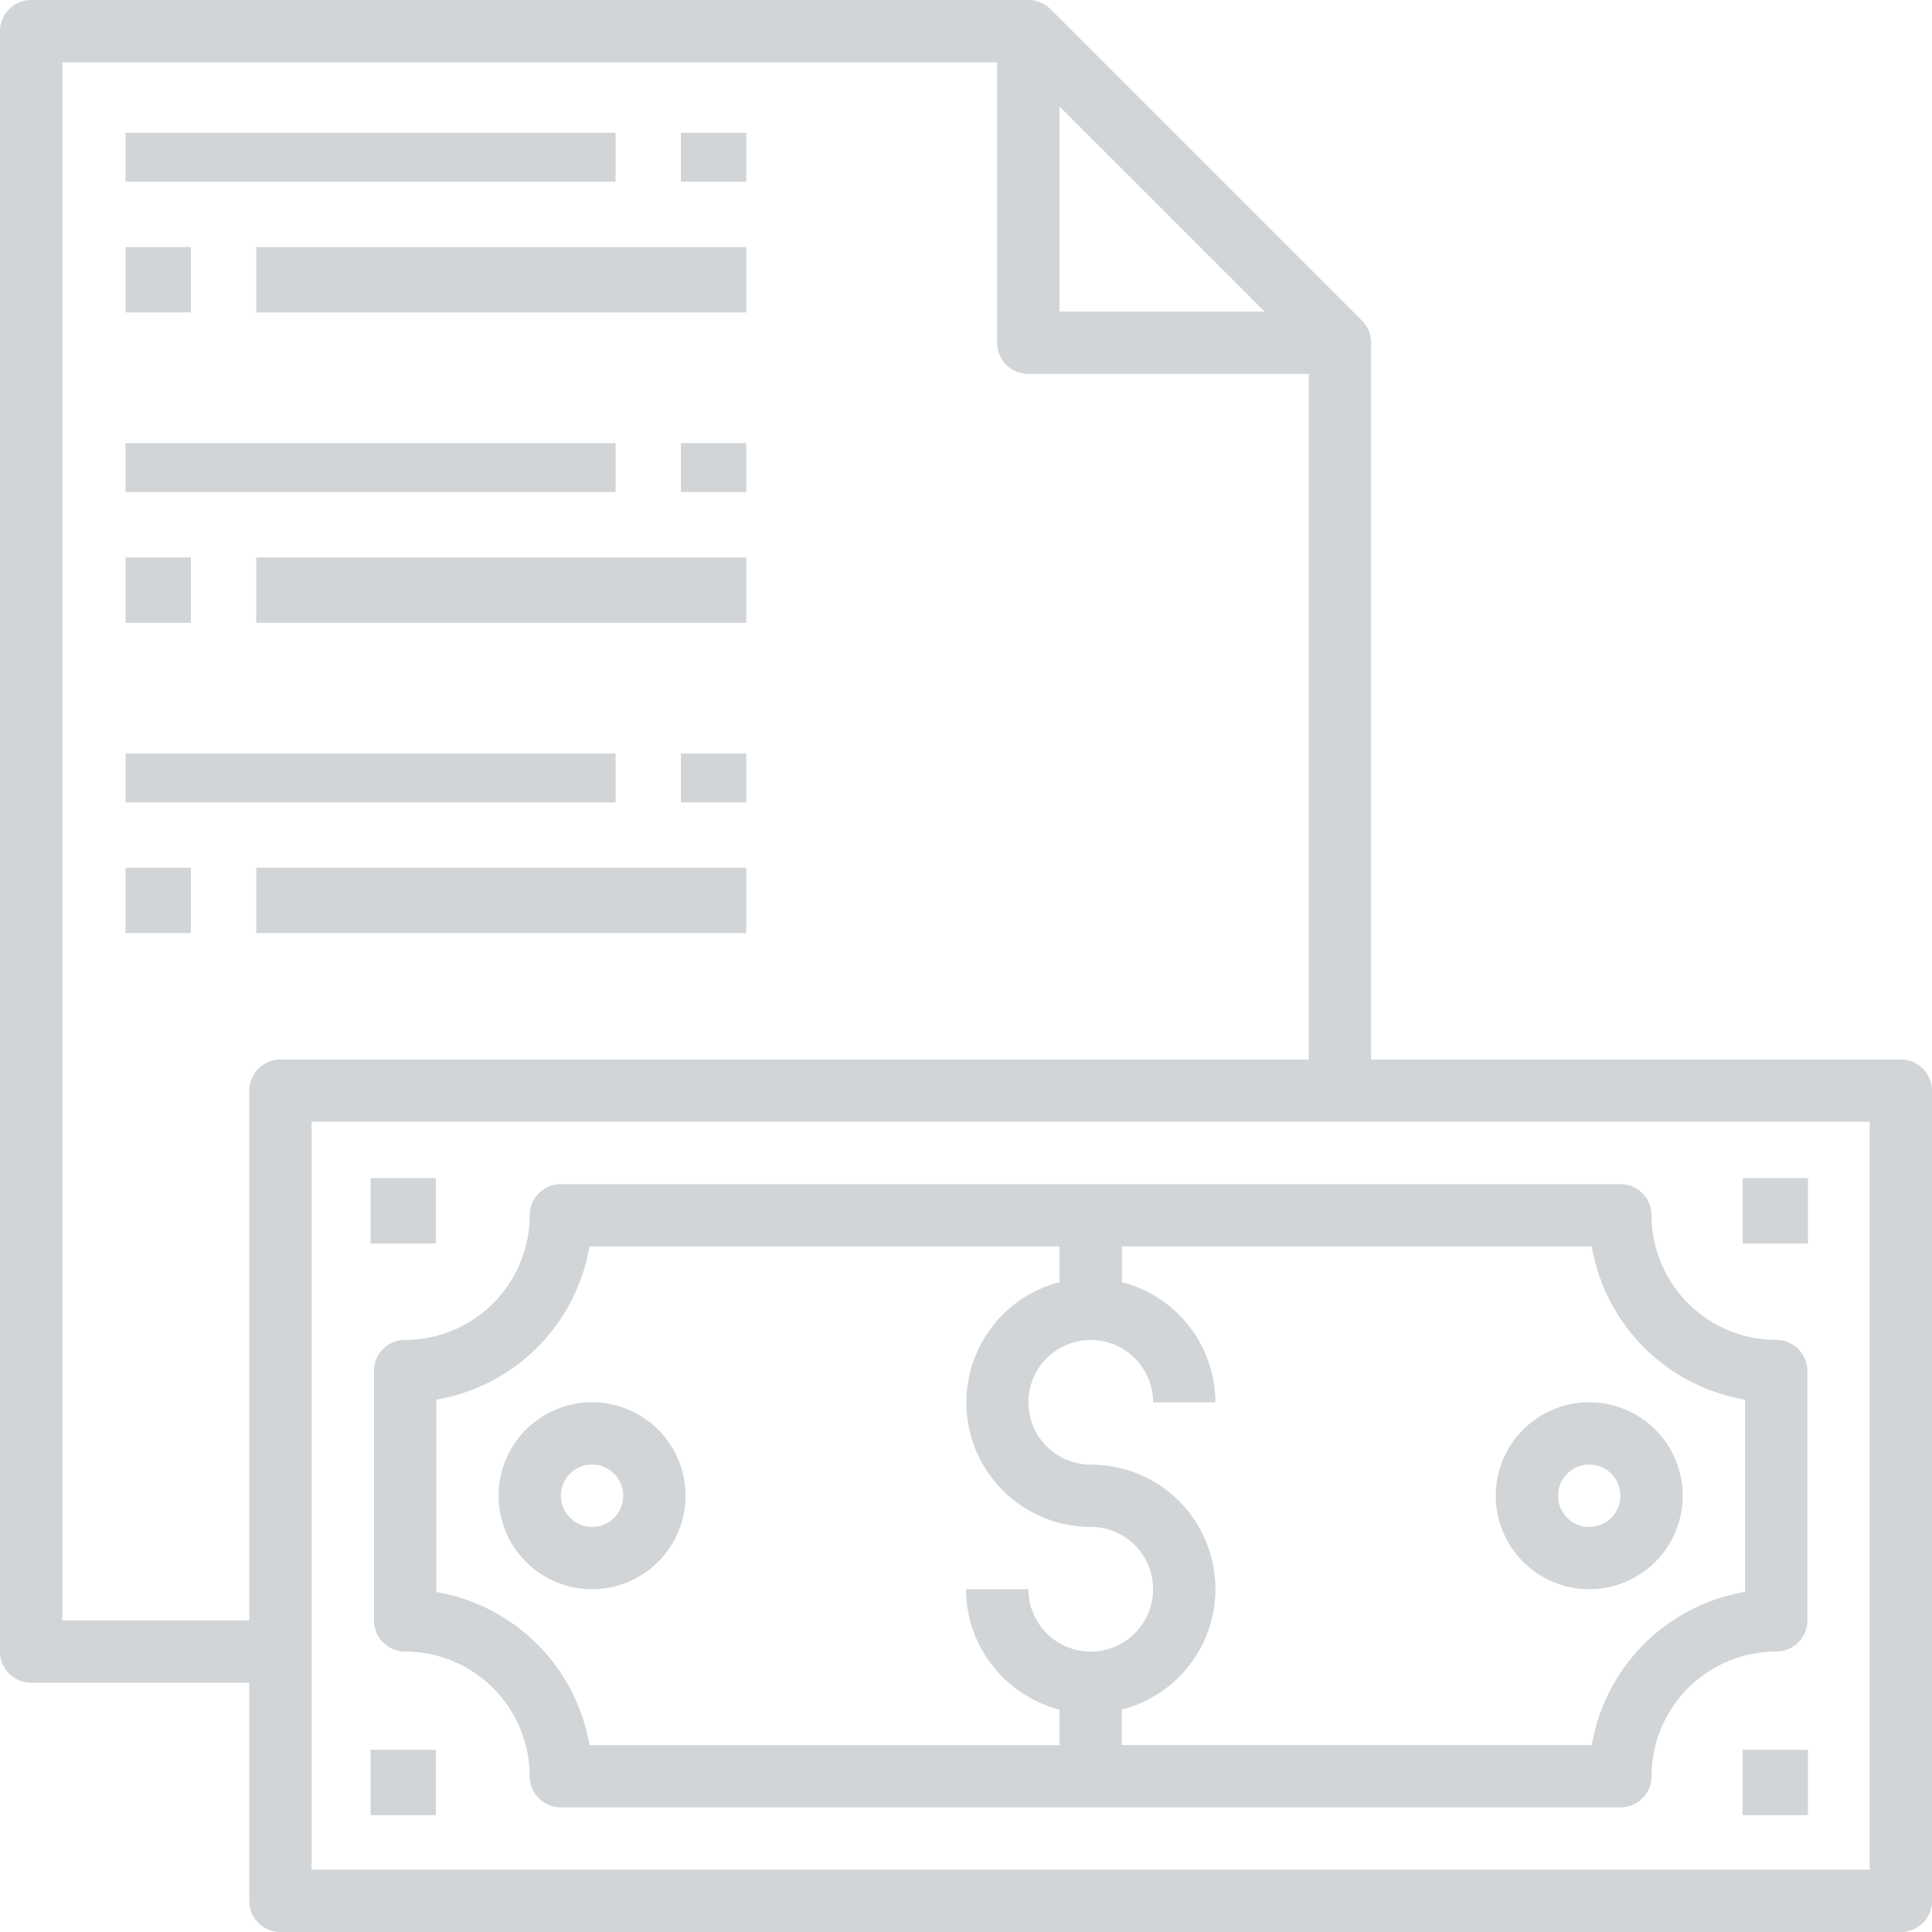 <svg xmlns="http://www.w3.org/2000/svg" width="102.96" height="102.96" viewBox="0 0 102.96 102.96">
  <g id="Group_31" data-name="Group 31" opacity="0.998">
    <rect id="Rectangle_591" data-name="Rectangle 591" width="3.482" height="2.611" transform="translate(36.287 7.074)" fill="#d2d5d7"/>
    <rect id="Rectangle_592" data-name="Rectangle 592" width="26.114" height="2.611" transform="translate(6.691 7.074)" fill="#d2d5d7"/>
    <rect id="Rectangle_593" data-name="Rectangle 593" width="3.482" height="3.482" transform="translate(6.691 13.167)" fill="#d2d5d7"/>
    <rect id="Rectangle_594" data-name="Rectangle 594" width="26.114" height="3.482" transform="translate(13.655 13.167)" fill="#d2d5d7"/>
    <rect id="Rectangle_595" data-name="Rectangle 595" width="3.482" height="2.611" transform="translate(36.287 23.613)" fill="#d2d5d7"/>
    <rect id="Rectangle_596" data-name="Rectangle 596" width="26.114" height="2.611" transform="translate(6.691 23.613)" fill="#d2d5d7"/>
    <rect id="Rectangle_597" data-name="Rectangle 597" width="3.482" height="3.482" transform="translate(6.691 29.706)" fill="#d2d5d7"/>
    <rect id="Rectangle_598" data-name="Rectangle 598" width="26.114" height="3.482" transform="translate(13.655 29.706)" fill="#d2d5d7"/>
    <rect id="Rectangle_599" data-name="Rectangle 599" width="3.482" height="2.611" transform="translate(36.287 40.151)" fill="#d2d5d7"/>
    <rect id="Rectangle_600" data-name="Rectangle 600" width="26.114" height="2.611" transform="translate(6.691 40.151)" fill="#d2d5d7"/>
    <rect id="Rectangle_601" data-name="Rectangle 601" width="3.482" height="3.482" transform="translate(6.691 46.245)" fill="#d2d5d7"/>
    <rect id="Rectangle_602" data-name="Rectangle 602" width="26.114" height="3.482" transform="translate(13.655 46.245)" fill="#d2d5d7"/>
    <path id="Path_116" data-name="Path 116" d="M14.661,63.91A6.649,6.649,0,0,1,21.3,70.552a1.661,1.661,0,0,0,1.661,1.661H79.426a1.661,1.661,0,0,0,1.661-1.661,6.649,6.649,0,0,1,6.643-6.643,1.661,1.661,0,0,0,1.661-1.661V48.964A1.661,1.661,0,0,0,87.729,47.3a6.649,6.649,0,0,1-6.643-6.643A1.661,1.661,0,0,0,79.426,39H22.964A1.661,1.661,0,0,0,21.3,40.661,6.649,6.649,0,0,1,14.661,47.3,1.661,1.661,0,0,0,13,48.964V62.249A1.661,1.661,0,0,0,14.661,63.91ZM86.069,50.487V60.728A9.99,9.99,0,0,0,77.9,68.893H52.856V67A6.629,6.629,0,0,0,51.2,53.948a3.321,3.321,0,1,1,3.321-3.321h3.321a6.637,6.637,0,0,0-4.982-6.407v-1.9H77.9A9.992,9.992,0,0,0,86.069,50.487Zm-69.747,0a9.99,9.99,0,0,0,8.165-8.165H49.534v1.9A6.629,6.629,0,0,0,51.2,57.267a3.321,3.321,0,1,1-3.321,3.321H44.552A6.637,6.637,0,0,0,49.534,67v1.9H24.487a9.99,9.99,0,0,0-8.165-8.165Z" transform="translate(6.928 24.105)" fill="#d2d5d7"/>
    <path id="Path_117" data-name="Path 117" d="M102.3,57.462H74.069v-38.2a1.656,1.656,0,0,0-.487-1.174l-16.6-16.6A1.657,1.657,0,0,0,55.8,1H2.661A1.661,1.661,0,0,0,1,2.661V89.015a1.661,1.661,0,0,0,1.661,1.661H14.285V102.3a1.661,1.661,0,0,0,1.661,1.661H102.3a1.661,1.661,0,0,0,1.661-1.661V59.123A1.661,1.661,0,0,0,102.3,57.462ZM57.462,6.669,68.4,17.607H57.462ZM14.285,59.123V87.354H4.321V4.321h49.82V19.267A1.661,1.661,0,0,0,55.8,20.928H70.747V57.462h-54.8A1.661,1.661,0,0,0,14.285,59.123Zm86.354,41.516H17.607V60.783h83.033Z" transform="translate(-1 -1)" fill="#d2d5d7"/>
    <rect id="Rectangle_603" data-name="Rectangle 603" width="3.482" height="3.482" transform="translate(92.867 62.784)" fill="#d2d5d7"/>
    <rect id="Rectangle_604" data-name="Rectangle 604" width="3.482" height="3.482" transform="translate(92.867 93.25)" fill="#d2d5d7"/>
    <rect id="Rectangle_605" data-name="Rectangle 605" width="3.482" height="3.482" transform="translate(19.748 62.784)" fill="#d2d5d7"/>
    <rect id="Rectangle_606" data-name="Rectangle 606" width="3.482" height="3.482" transform="translate(19.748 93.25)" fill="#d2d5d7"/>
    <path id="Path_118" data-name="Path 118" d="M26.964,50.982a4.982,4.982,0,1,0-4.982,4.982A4.988,4.988,0,0,0,26.964,50.982Zm-6.643,0a1.661,1.661,0,1,1,1.661,1.661A1.663,1.663,0,0,1,20.321,50.982Z" transform="translate(9.57 28.729)" fill="#d2d5d7"/>
    <path id="Path_119" data-name="Path 119" d="M53.982,55.964A4.982,4.982,0,1,0,49,50.982,4.988,4.988,0,0,0,53.982,55.964Zm0-6.643a1.661,1.661,0,1,1-1.661,1.661A1.663,1.663,0,0,1,53.982,49.321Z" transform="translate(30.711 28.729)" fill="#d2d5d7"/>
  </g>
</svg>
